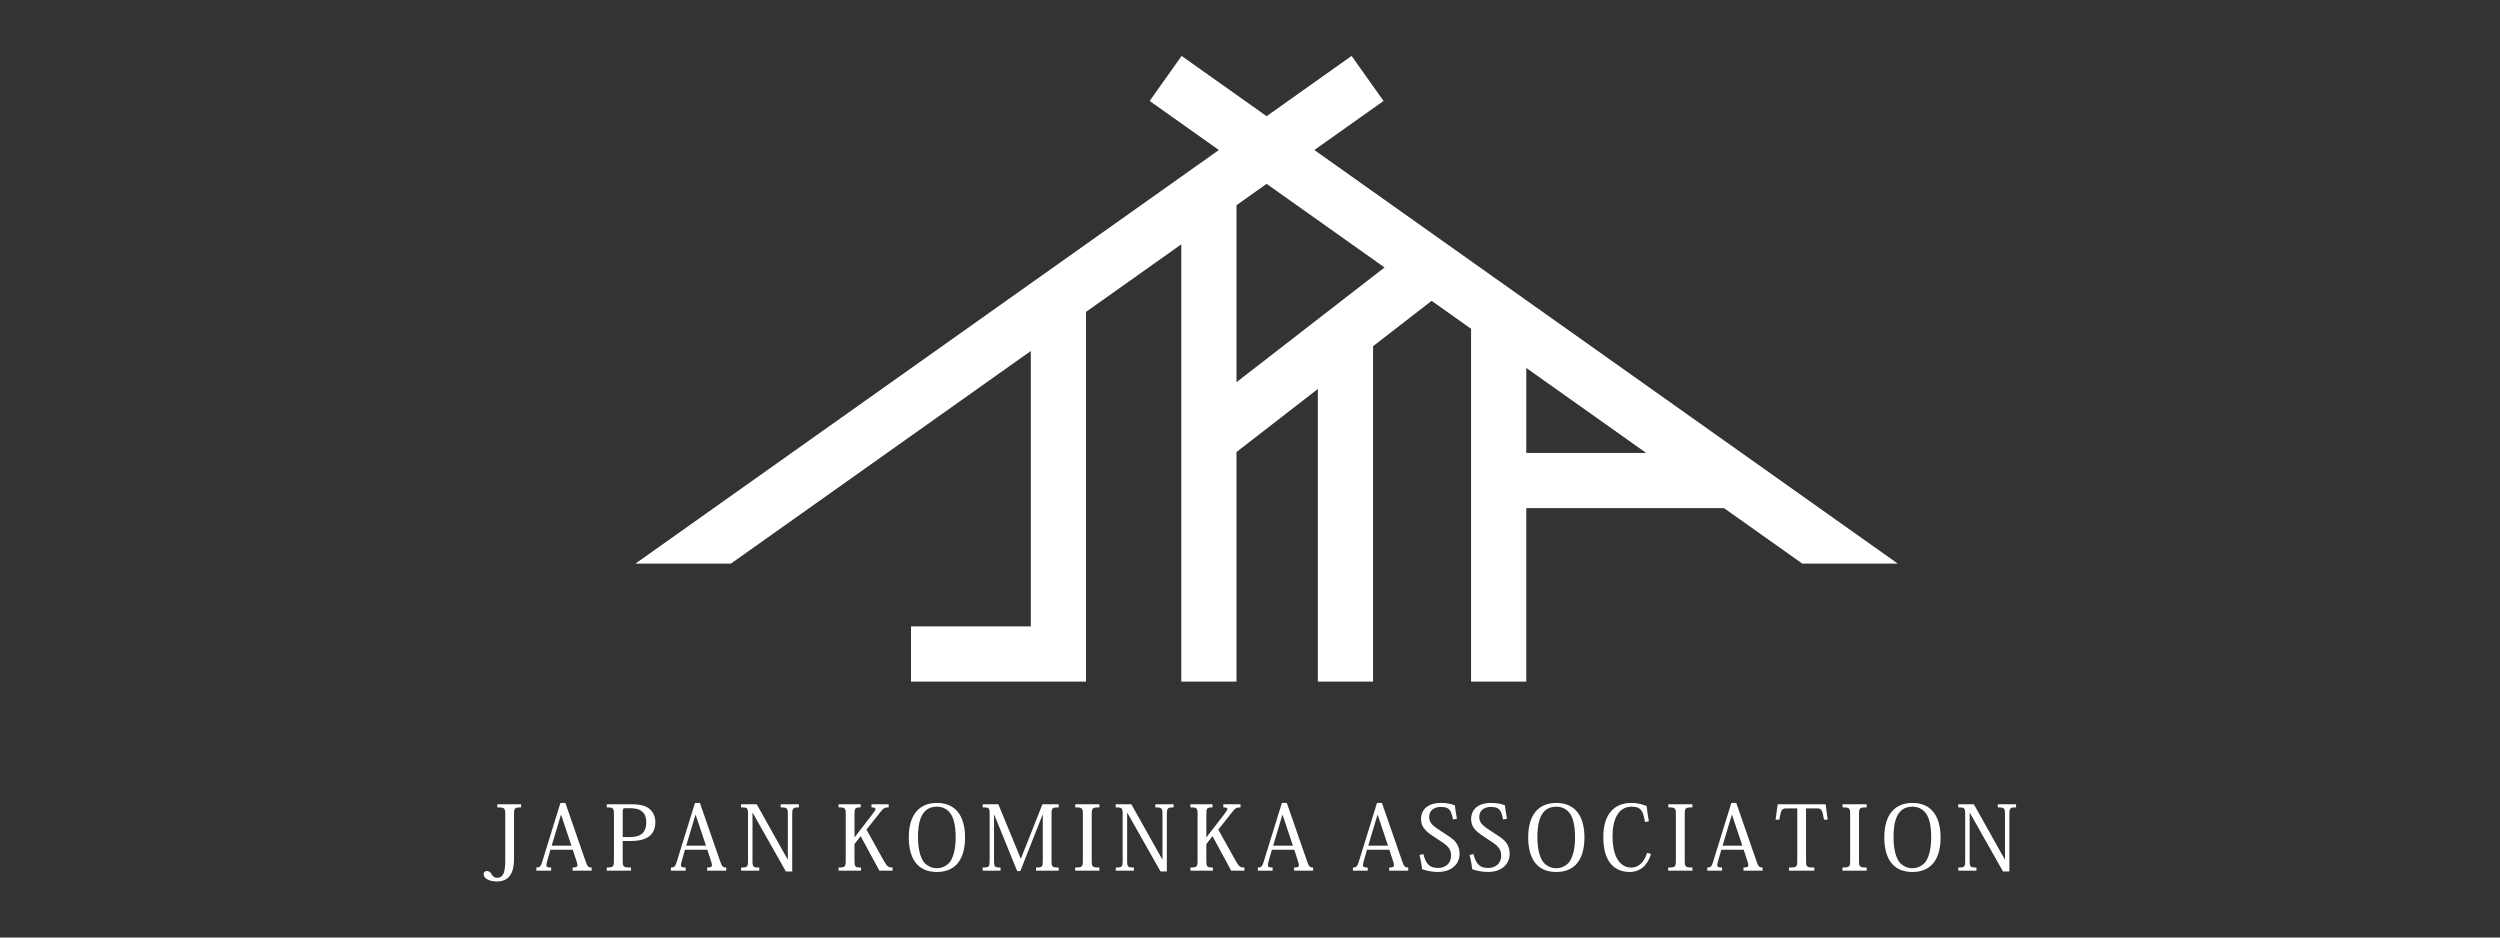 <?xml version="1.0" encoding="utf-8"?>
<!-- Generator: Adobe Illustrator 15.1.0, SVG Export Plug-In  -->
<!DOCTYPE svg PUBLIC "-//W3C//DTD SVG 1.1//EN" "http://www.w3.org/Graphics/SVG/1.1/DTD/svg11.dtd">
<svg version="1.1"
	 xmlns="http://www.w3.org/2000/svg" xmlns:xlink="http://www.w3.org/1999/xlink" xmlns:a="http://ns.adobe.com/AdobeSVGViewerExtensions/3.0/"
	 x="0px" y="0px" width="400px" height="150px" viewBox="0 0 400 150" enable-background="new 0 0 400 150" xml:space="preserve">
<rect x="0" y="0" width="400" height="150" fill="#333333" stroke="none"/>
<defs>
</defs>
<rect fill="none" width="399.949" height="149.981"/>
<path fill="#FFFFFF" d="M288.371,90.18h15.274l-93.351-66.177l11.072-7.85l-5.109-7.206l-13.6,9.642l-13.601-9.642l-5.109,7.206
	l11.072,7.85L101.667,90.18h15.274l47.988-34.019v44.063h-19.167v8.834h19.167h8.304h0.53V49.899l15.242-10.805v69.964h8.834V72.322
	l13.018-10.086v46.821h8.834V55.392l9.368-7.258l6.311,4.474v56.45h8.834V81.303h31.645L288.371,90.18z M197.84,61.147V32.831
	l4.818-3.415l18.87,13.378L197.84,61.147z M244.205,72.469V58.87l19.183,13.599H244.205z"/>
<path fill="#FFFFFF" d="M82.242,137.313c0,1.331-0.157,3.721-2.719,3.721c-1.288,0-2.147-0.501-2.147-1.174
	c0-0.286,0.201-0.501,0.516-0.501c0.329,0,0.558,0.144,0.801,0.573c0.2,0.343,0.444,0.515,0.859,0.515
	c1.016,0,1.288-0.973,1.288-2.791v-7.298c0-1.074-0.085-1.174-1.273-1.174v-0.501h3.807v0.501c-1.045,0-1.131,0.114-1.131,1.159
	V137.313z"/>
<path fill="#FFFFFF" d="M91.646,135.953h-3.578l-0.501,1.761c-0.086,0.314-0.143,0.544-0.143,0.701c0,0.315,0.215,0.387,0.758,0.387
	v0.501h-2.361v-0.501c0.516,0,0.687-0.144,0.902-0.816l2.948-9.517h0.787l3.234,9.317c0.287,0.859,0.458,1.017,0.973,1.017v0.501
	h-3.048v-0.501c0.573,0,0.772-0.101,0.772-0.387c0-0.143-0.057-0.329-0.128-0.572L91.646,135.953z M91.431,135.309l-1.646-4.923
	h-0.042l-1.475,4.923H91.431z"/>
<path fill="#FFFFFF" d="M97.085,138.801c1.044,0,1.145-0.114,1.145-1.146v-7.328c0-1.045-0.1-1.145-1.145-1.145v-0.501h3.792
	c1.56,0,2.39,0.229,3.005,0.701c0.587,0.486,0.973,1.217,0.973,2.176c0,0.944-0.314,1.703-0.944,2.218
	c-0.644,0.501-1.531,0.788-3.191,0.788h-1.088v3.091c0,1.045,0.072,1.146,1.331,1.146v0.501h-3.878V138.801z M100.706,133.935
	c1.617,0,2.691-0.53,2.691-2.375c0-2.118-1.632-2.247-2.691-2.247h-0.73c-0.3,0-0.343,0.129-0.343,0.844v3.779H100.706z"/>
<path fill="#FFFFFF" d="M113.173,135.953h-3.578l-0.501,1.761c-0.086,0.314-0.143,0.544-0.143,0.701
	c0,0.315,0.215,0.387,0.758,0.387v0.501h-2.361v-0.501c0.516,0,0.687-0.144,0.902-0.816l2.948-9.517h0.787l3.234,9.317
	c0.287,0.859,0.458,1.017,0.973,1.017v0.501h-3.048v-0.501c0.573,0,0.773-0.101,0.773-0.387c0-0.143-0.057-0.329-0.129-0.572
	L113.173,135.953z M112.958,135.309l-1.646-4.923h-0.042l-1.475,4.923H112.958z"/>
<path fill="#FFFFFF" d="M121.074,128.683l4.952,8.831h0.028v-7.185c0-1.045-0.114-1.145-1.145-1.145v-0.501h2.919v0.501
	c-0.945,0-1.074,0.1-1.074,1.145v9.103h-1.016l-5.31-9.389h-0.029v7.614c0,1.045,0.086,1.146,1.087,1.146v0.501h-2.905v-0.501
	c1.016,0,1.102-0.101,1.102-1.146v-7.341c0-1.06-0.086-1.131-1.117-1.131v-0.501H121.074z"/>
<path fill="#FFFFFF" d="M138.636,132.733l2.762,4.966c0.572,1.002,0.758,1.103,1.417,1.103v0.501h-2.118l-2.992-5.525l-0.987,1.274
	v2.591c0,1.045,0.086,1.159,1.045,1.159v0.501h-3.592v-0.501c1.044,0,1.145-0.114,1.145-1.146v-7.328c0-1.045-0.1-1.145-1.145-1.145
	v-0.501h3.535v0.501c-0.901,0-0.987,0.114-0.987,1.145v3.607h0.043l2.748-3.564c0.358-0.472,0.572-0.759,0.572-0.944
	c0-0.172-0.2-0.243-0.644-0.243v-0.501h2.748v0.501c-0.572,0-0.802,0.071-1.303,0.716L138.636,132.733z"/>
<path fill="#FFFFFF" d="M145.406,133.978c0-3.707,1.746-5.51,4.494-5.51c3.263,0,4.508,2.447,4.508,5.51
	c0,3.22-1.288,5.539-4.508,5.539C146.709,139.517,145.406,137.241,145.406,133.978z M146.88,133.978
	c0,1.674,0.301,3.048,0.902,3.921c0.486,0.616,1.273,1.017,2.104,1.017c0.845,0,1.632-0.4,2.118-1.017
	c0.602-0.873,0.902-2.247,0.902-3.921c0-2.003-0.343-3.206-0.916-3.936c-0.543-0.673-1.274-0.973-2.09-0.973
	C147.195,129.069,146.88,131.917,146.88,133.978z"/>
<path fill="#FFFFFF" d="M166.789,128.683h2.605v0.501c-1.073,0-1.146,0.1-1.146,1.145v7.328c0,1.045,0.086,1.146,1.146,1.146v0.501
	h-3.635v-0.501c1.03,0,1.087-0.114,1.087-1.146v-7.285h-0.043l-3.549,9.002h-0.501l-3.678-9.031h-0.029v7.313
	c0,1.031,0.058,1.146,1.045,1.146v0.501h-2.862v-0.501c1.045,0,1.116-0.114,1.116-1.146v-7.371c0-1.016-0.071-1.102-1.116-1.102
	v-0.501h2.505l3.578,8.673h0.043L166.789,128.683z"/>
<path fill="#FFFFFF" d="M172.028,138.801c1.145,0,1.23-0.114,1.23-1.146v-7.328c0-1.045-0.086-1.145-1.216-1.145v-0.501h3.864v0.501
	c-1.145,0-1.231,0.1-1.231,1.145v7.328c0,1.031,0.086,1.146,1.231,1.146v0.501h-3.878V138.801z"/>
<path fill="#FFFFFF" d="M181.017,128.683l4.952,8.831h0.028v-7.185c0-1.045-0.114-1.145-1.145-1.145v-0.501h2.919v0.501
	c-0.945,0-1.073,0.1-1.073,1.145v9.103h-1.016l-5.31-9.389h-0.029v7.614c0,1.045,0.086,1.146,1.088,1.146v0.501h-2.906v-0.501
	c1.016,0,1.102-0.101,1.102-1.146v-7.341c0-1.06-0.086-1.131-1.116-1.131v-0.501H181.017z"/>
<path fill="#FFFFFF" d="M194.929,132.733l2.763,4.966c0.572,1.002,0.758,1.103,1.417,1.103v0.501h-2.118l-2.992-5.525l-0.987,1.274
	v2.591c0,1.045,0.086,1.159,1.045,1.159v0.501h-3.592v-0.501c1.044,0,1.145-0.114,1.145-1.146v-7.328
	c0-1.045-0.101-1.145-1.145-1.145v-0.501h3.535v0.501c-0.901,0-0.987,0.114-0.987,1.145v3.607h0.043l2.748-3.564
	c0.357-0.472,0.572-0.759,0.572-0.944c0-0.172-0.2-0.243-0.644-0.243v-0.501h2.748v0.501c-0.572,0-0.801,0.071-1.302,0.716
	L194.929,132.733z"/>
<path fill="#FFFFFF" d="M207.081,135.953h-3.578l-0.501,1.761c-0.086,0.314-0.144,0.544-0.144,0.701
	c0,0.315,0.215,0.387,0.759,0.387v0.501h-2.361v-0.501c0.515,0,0.686-0.144,0.901-0.816l2.948-9.517h0.787l3.234,9.317
	c0.287,0.859,0.458,1.017,0.974,1.017v0.501h-3.049v-0.501c0.573,0,0.773-0.101,0.773-0.387c0-0.143-0.058-0.329-0.129-0.572
	L207.081,135.953z M206.866,135.309l-1.646-4.923h-0.043l-1.474,4.923H206.866z"/>
<path fill="#FFFFFF" d="M222.296,135.953h-3.578l-0.501,1.761c-0.086,0.314-0.144,0.544-0.144,0.701
	c0,0.315,0.215,0.387,0.759,0.387v0.501h-2.361v-0.501c0.515,0,0.687-0.144,0.901-0.816l2.948-9.517h0.787l3.235,9.317
	c0.286,0.859,0.458,1.017,0.973,1.017v0.501h-3.049v-0.501c0.573,0,0.773-0.101,0.773-0.387c0-0.143-0.058-0.329-0.129-0.572
	L222.296,135.953z M222.081,135.309l-1.646-4.923h-0.043l-1.474,4.923H222.081z"/>
<path fill="#FFFFFF" d="M227.735,136.64c0.443,1.774,1.131,2.232,2.39,2.232c1.031,0,2.047-0.63,2.047-1.961
	c0-1.245-0.673-1.688-2.204-2.676c-1.574-1.016-2.604-1.674-2.604-3.249c0-1.03,0.687-2.519,3.191-2.519
	c0.873,0,1.589,0.129,2.219,0.387c0.071,0.572,0.186,1.402,0.329,2.146l-0.63,0.114c-0.286-1.531-0.602-2.003-1.976-2.003
	c-0.944,0-1.832,0.515-1.832,1.56c0,1.03,0.587,1.46,2.019,2.39c1.131,0.744,1.847,1.159,2.262,1.731
	c0.357,0.473,0.587,1.045,0.587,1.789c0,1.746-1.346,2.934-3.493,2.934c-0.83,0-1.731-0.171-2.504-0.444
	c-0.101-0.93-0.258-1.632-0.415-2.275L227.735,136.64z"/>
<path fill="#FFFFFF" d="M235.75,136.64c0.443,1.774,1.131,2.232,2.39,2.232c1.031,0,2.048-0.63,2.048-1.961
	c0-1.245-0.674-1.688-2.205-2.676c-1.574-1.016-2.604-1.674-2.604-3.249c0-1.03,0.687-2.519,3.191-2.519
	c0.874,0,1.589,0.129,2.219,0.387c0.071,0.572,0.186,1.402,0.329,2.146l-0.63,0.114c-0.286-1.531-0.602-2.003-1.976-2.003
	c-0.944,0-1.832,0.515-1.832,1.56c0,1.03,0.587,1.46,2.019,2.39c1.131,0.744,1.847,1.159,2.262,1.731
	c0.357,0.473,0.587,1.045,0.587,1.789c0,1.746-1.346,2.934-3.493,2.934c-0.83,0-1.731-0.171-2.504-0.444
	c-0.101-0.93-0.258-1.632-0.415-2.275L235.75,136.64z"/>
<path fill="#FFFFFF" d="M244.51,133.978c0-3.707,1.746-5.51,4.493-5.51c3.264,0,4.509,2.447,4.509,5.51
	c0,3.22-1.288,5.539-4.509,5.539C245.813,139.517,244.51,137.241,244.51,133.978z M245.983,133.978c0,1.674,0.301,3.048,0.901,3.921
	c0.487,0.616,1.275,1.017,2.105,1.017c0.844,0,1.631-0.4,2.117-1.017c0.602-0.873,0.902-2.247,0.902-3.921
	c0-2.003-0.344-3.206-0.916-3.936c-0.545-0.673-1.273-0.973-2.091-0.973C246.299,129.069,245.983,131.917,245.983,133.978z"/>
<path fill="#FFFFFF" d="M263.202,131.53c-0.314-1.66-0.529-2.461-2.132-2.461c-2.133,0-3.063,1.989-3.063,4.751
	c0,4.208,1.889,4.995,2.947,4.995c1.316,0,2.146-0.973,2.576-2.347l0.63,0.172c-0.258,0.83-0.615,1.488-1.116,1.975
	c-0.602,0.573-1.359,0.902-2.29,0.902c-1.273,0-2.289-0.458-2.99-1.259c-0.845-1.002-1.232-2.419-1.232-4.365
	c0-3.607,1.733-5.424,4.495-5.424c0.772,0,1.345,0.086,2.433,0.486c0.086,0.816,0.215,1.675,0.357,2.448L263.202,131.53z"/>
<path fill="#FFFFFF" d="M266.909,138.801c1.146,0,1.232-0.114,1.232-1.146v-7.328c0-1.045-0.086-1.145-1.217-1.145v-0.501h3.864
	v0.501c-1.146,0-1.231,0.1-1.231,1.145v7.328c0,1.031,0.086,1.146,1.231,1.146v0.501h-3.88V138.801z"/>
<path fill="#FFFFFF" d="M278.99,135.953h-3.578l-0.501,1.761c-0.086,0.314-0.144,0.544-0.144,0.701c0,0.315,0.215,0.387,0.759,0.387
	v0.501h-2.361v-0.501c0.515,0,0.687-0.144,0.901-0.816l2.948-9.517h0.787l3.235,9.317c0.286,0.859,0.458,1.017,0.973,1.017v0.501
	h-3.049v-0.501c0.573,0,0.773-0.101,0.773-0.387c0-0.143-0.058-0.329-0.129-0.572L278.99,135.953z M278.775,135.309l-1.646-4.923
	h-0.043l-1.474,4.923H278.775z"/>
<path fill="#FFFFFF" d="M288.967,129.341v8.315c0,1.045,0.071,1.146,1.331,1.146v0.501h-4.065v-0.501
	c1.26,0,1.331-0.101,1.331-1.146v-8.315h-1.617c-0.845,0-0.959,0.086-1.26,1.804h-0.601l0.344-2.462h7.671l0.329,2.462h-0.587
	c-0.314-1.746-0.429-1.804-1.273-1.804H288.967z"/>
<path fill="#FFFFFF" d="M294.792,138.801c1.146,0,1.231-0.114,1.231-1.146v-7.328c0-1.045-0.086-1.145-1.217-1.145v-0.501h3.864
	v0.501c-1.146,0-1.231,0.1-1.231,1.145v7.328c0,1.031,0.086,1.146,1.231,1.146v0.501h-3.879V138.801z"/>
<path fill="#FFFFFF" d="M301.49,133.978c0-3.707,1.746-5.51,4.494-5.51c3.264,0,4.509,2.447,4.509,5.51
	c0,3.22-1.288,5.539-4.509,5.539C302.793,139.517,301.49,137.241,301.49,133.978z M302.965,133.978c0,1.674,0.3,3.048,0.901,3.921
	c0.486,0.616,1.273,1.017,2.104,1.017c0.845,0,1.632-0.4,2.119-1.017c0.601-0.873,0.901-2.247,0.901-3.921
	c0-2.003-0.344-3.206-0.916-3.936c-0.544-0.673-1.274-0.973-2.09-0.973C303.279,129.069,302.965,131.917,302.965,133.978z"/>
<path fill="#FFFFFF" d="M315.817,128.683l4.952,8.831h0.029v-7.185c0-1.045-0.114-1.145-1.146-1.145v-0.501h2.92v0.501
	c-0.944,0-1.073,0.1-1.073,1.145v9.103h-1.017l-5.309-9.389h-0.029v7.614c0,1.045,0.086,1.146,1.088,1.146v0.501h-2.906v-0.501
	c1.018,0,1.104-0.101,1.104-1.146v-7.341c0-1.06-0.086-1.131-1.117-1.131v-0.501H315.817z"/>
</svg>
